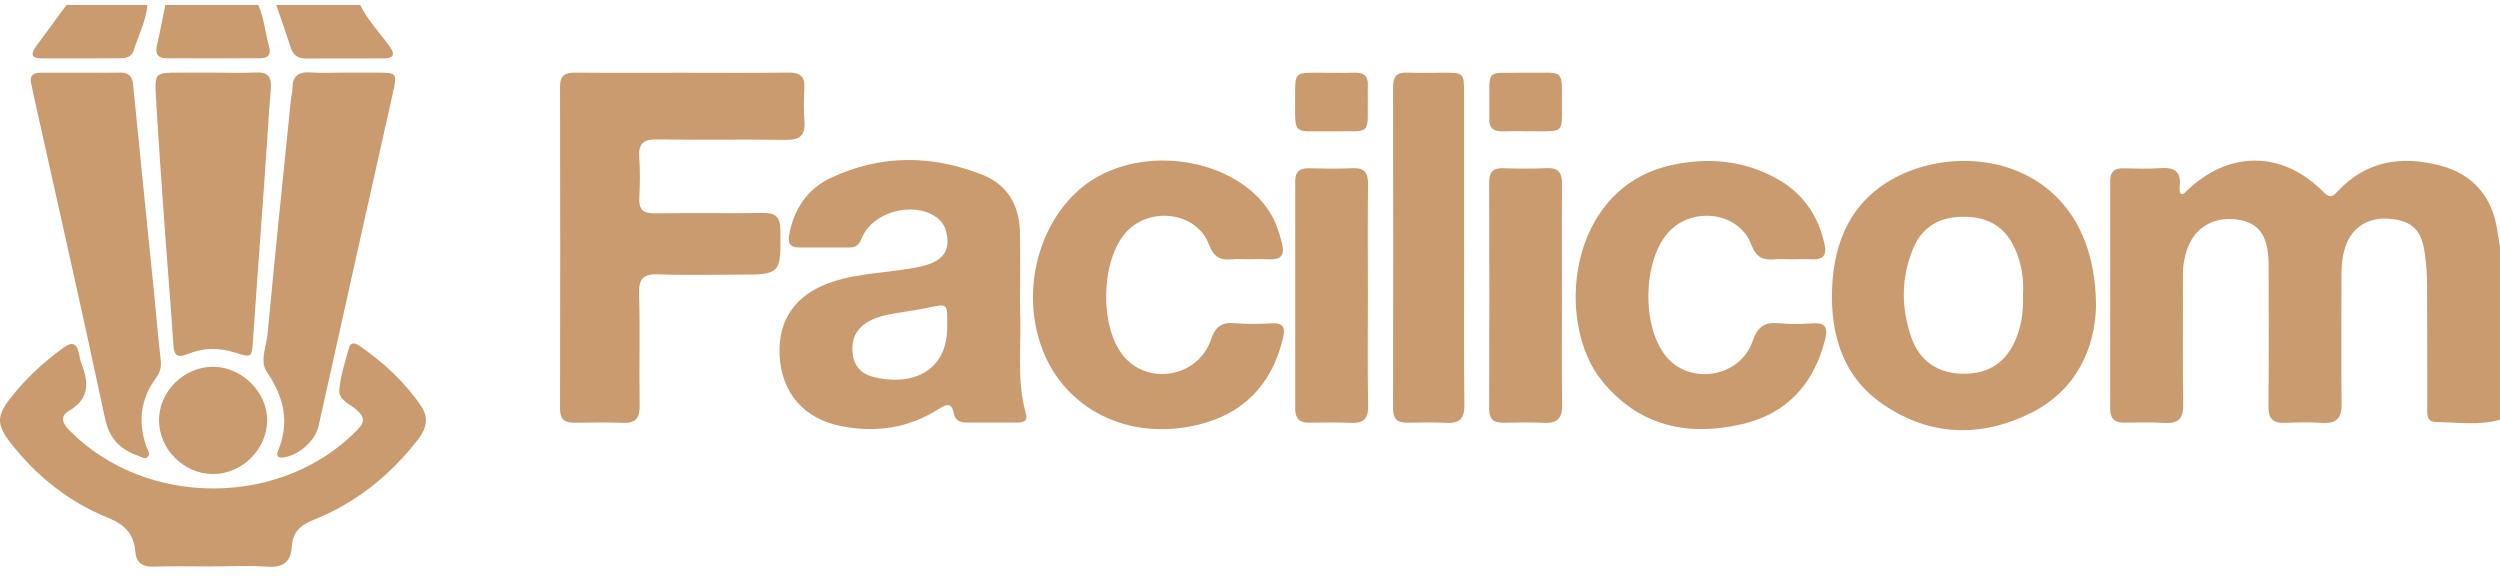 <svg xmlns="http://www.w3.org/2000/svg" width="138" height="32" viewBox="0 0 138 32" fill="none"><g opacity="0.6"><path d="M137.998 23.171C136.832 23.493 135.644 23.314 134.468 23.296C133.898 23.287 133.986 22.795 133.984 22.423C133.979 20.172 133.989 17.923 133.974 15.672C133.971 15.099 133.921 14.521 133.844 13.953C133.67 12.692 133.155 12.204 131.937 12.079C130.768 11.962 129.845 12.523 129.478 13.588C129.305 14.087 129.251 14.602 129.251 15.129C129.251 17.517 129.224 19.904 129.257 22.292C129.269 23.08 128.982 23.388 128.199 23.342C127.513 23.301 126.821 23.309 126.134 23.34C125.459 23.372 125.211 23.105 125.219 22.424C125.247 20.038 125.231 17.649 125.229 15.261C125.229 14.905 125.236 14.547 125.211 14.191C125.123 12.96 124.655 12.348 123.671 12.149C122.468 11.904 121.385 12.384 120.883 13.398C120.598 13.974 120.494 14.588 120.497 15.233C120.507 17.593 120.472 19.953 120.515 22.314C120.53 23.118 120.239 23.393 119.46 23.344C118.72 23.297 117.973 23.326 117.229 23.329C116.716 23.33 116.482 23.09 116.482 22.573C116.487 18.375 116.487 14.176 116.484 9.977C116.484 9.499 116.699 9.278 117.188 9.29C117.877 9.305 118.568 9.33 119.253 9.28C120.015 9.225 120.419 9.462 120.317 10.284C120.3 10.415 120.332 10.552 120.34 10.663C120.501 10.766 120.57 10.668 120.645 10.594C122.99 8.286 125.981 8.283 128.275 10.62C128.649 11.001 128.823 10.791 129.062 10.537C130.632 8.869 132.568 8.589 134.68 9.133C136.532 9.608 137.622 10.915 137.862 12.811C137.897 13.081 137.953 13.35 137.999 13.618V23.173L137.998 23.171Z" fill="#A5590D"></path><path d="M14.257 0.271C14.581 1.005 14.639 1.81 14.855 2.572C14.977 3.004 14.802 3.213 14.383 3.215C12.65 3.223 10.916 3.223 9.183 3.215C8.723 3.213 8.552 2.984 8.66 2.521C8.831 1.775 8.973 1.022 9.127 0.271C10.836 0.271 12.546 0.271 14.255 0.271H14.257Z" fill="#A5590D"></path><path d="M8.136 0.271C8.065 1.158 7.645 1.939 7.386 2.771C7.279 3.117 6.995 3.215 6.676 3.216C5.221 3.225 3.766 3.228 2.311 3.225C1.672 3.225 1.702 2.94 2.015 2.522C2.573 1.777 3.118 1.023 3.668 0.273C5.157 0.273 6.646 0.273 8.135 0.273L8.136 0.271Z" fill="#A5590D"></path><path d="M19.881 0.271C20.296 1.113 20.947 1.79 21.492 2.541C21.852 3.037 21.711 3.221 21.158 3.225C19.73 3.231 18.304 3.221 16.876 3.23C16.424 3.231 16.174 3.024 16.038 2.602C15.79 1.82 15.513 1.047 15.248 0.271H19.881Z" fill="#A5590D"></path><path d="M37.652 4.016C39.61 4.016 41.566 4.033 43.522 4.006C44.153 3.998 44.439 4.207 44.403 4.857C44.37 5.459 44.358 6.068 44.406 6.668C44.468 7.445 44.184 7.736 43.378 7.723C41.008 7.683 38.637 7.734 36.267 7.695C35.495 7.681 35.235 7.946 35.287 8.693C35.338 9.43 35.328 10.176 35.29 10.916C35.257 11.557 35.492 11.787 36.145 11.777C38.129 11.746 40.113 11.787 42.097 11.756C42.798 11.744 43.071 11.96 43.078 12.692C43.101 15.159 43.124 15.159 40.67 15.159C39.237 15.159 37.801 15.201 36.37 15.143C35.552 15.11 35.254 15.338 35.278 16.196C35.336 18.253 35.275 20.314 35.308 22.371C35.32 23.075 35.091 23.376 34.362 23.343C33.483 23.303 32.599 23.323 31.717 23.335C31.182 23.342 30.912 23.158 30.914 22.57C30.926 16.64 30.927 10.712 30.914 4.783C30.914 4.135 31.219 4.004 31.78 4.009C33.736 4.028 35.694 4.016 37.652 4.016Z" fill="#A5590D"></path><path d="M56.305 17.141C56.409 18.877 56.08 20.89 56.635 22.86C56.747 23.262 56.451 23.324 56.153 23.325C55.217 23.33 54.279 23.327 53.343 23.324C53.011 23.324 52.726 23.204 52.659 22.853C52.54 22.209 52.265 22.295 51.815 22.58C50.155 23.632 48.342 23.902 46.425 23.522C44.381 23.118 43.141 21.686 43.035 19.63C42.93 17.626 43.936 16.223 45.94 15.559C47.522 15.034 49.201 15.069 50.811 14.713C52.038 14.443 52.474 13.861 52.242 12.836C52.161 12.473 51.967 12.182 51.657 11.97C50.357 11.084 48.143 11.713 47.563 13.156C47.432 13.48 47.276 13.662 46.917 13.659C45.981 13.654 45.044 13.654 44.108 13.659C43.55 13.662 43.484 13.348 43.573 12.896C43.848 11.518 44.573 10.431 45.84 9.83C48.602 8.521 51.442 8.538 54.248 9.656C55.591 10.191 56.265 11.324 56.297 12.773C56.326 14.145 56.303 15.516 56.303 17.144L56.305 17.141ZM52.285 17.846C52.295 16.748 52.298 16.758 51.197 16.992C50.632 17.111 50.057 17.185 49.488 17.282C48.888 17.384 48.292 17.502 47.778 17.851C47.162 18.269 46.977 18.88 47.073 19.58C47.16 20.215 47.553 20.632 48.161 20.794C50.157 21.328 52.386 20.654 52.285 17.846Z" fill="#A5590D"></path><path d="M115.7 16.937C115.632 19.116 114.716 21.498 112.094 22.802C109.338 24.171 106.529 24.087 103.943 22.321C101.737 20.814 101.048 18.502 101.129 15.984C101.219 13.246 102.256 10.934 104.873 9.674C109.018 7.678 115.696 9.22 115.7 16.94V16.937ZM111.67 16.286C111.723 15.426 111.595 14.537 111.213 13.697C110.646 12.455 109.654 11.94 108.301 11.966C107.001 11.991 106.08 12.559 105.595 13.745C104.934 15.358 104.937 17.013 105.512 18.643C105.959 19.913 106.94 20.589 108.27 20.63C109.576 20.672 110.612 20.151 111.195 18.898C111.576 18.079 111.705 17.228 111.668 16.284L111.67 16.286Z" fill="#A5590D"></path><path d="M68.823 14.309C68.548 14.309 68.269 14.288 67.996 14.315C67.337 14.379 66.984 14.169 66.726 13.483C66.058 11.713 63.491 11.366 62.171 12.807C60.75 14.361 60.677 18.071 62.038 19.678C63.42 21.309 66.151 20.805 66.847 18.742C67.087 18.031 67.418 17.779 68.14 17.841C68.824 17.899 69.518 17.884 70.206 17.846C70.954 17.804 70.936 18.208 70.805 18.733C70.179 21.263 68.619 22.869 66.06 23.464C62.262 24.347 58.767 22.596 57.51 19.206C56.238 15.772 57.523 11.618 60.399 9.866C63.531 7.958 68.312 8.874 70.098 11.721C70.424 12.241 70.605 12.807 70.759 13.397C70.924 14.033 70.764 14.349 70.061 14.313C69.649 14.291 69.235 14.309 68.821 14.309H68.823Z" fill="#A5590D"></path><path d="M98.774 14.31C98.499 14.31 98.221 14.29 97.948 14.315C97.3 14.373 96.927 14.194 96.667 13.497C95.99 11.686 93.373 11.358 92.063 12.861C90.673 14.454 90.622 18.022 91.963 19.668C93.282 21.285 96.053 20.841 96.745 18.832C97.03 18.007 97.429 17.765 98.229 17.845C98.83 17.904 99.443 17.892 100.046 17.848C100.76 17.793 100.912 18.081 100.75 18.724C100.132 21.175 98.668 22.828 96.17 23.41C93.148 24.113 90.468 23.524 88.431 21.028C85.832 17.843 86.48 10.356 92.311 9.103C94.31 8.674 96.258 8.854 98.077 9.86C99.513 10.653 100.358 11.875 100.712 13.467C100.853 14.101 100.637 14.341 100.013 14.315C99.601 14.297 99.186 14.312 98.772 14.313L98.774 14.31Z" fill="#A5590D"></path><path d="M11.7 31.268C10.625 31.268 9.55 31.242 8.477 31.278C7.866 31.298 7.518 31.065 7.472 30.468C7.397 29.486 6.908 28.968 5.964 28.584C3.813 27.712 2.026 26.296 0.593 24.459C-0.194 23.451 -0.197 22.965 0.58 21.972C1.414 20.905 2.398 19.991 3.498 19.196C3.967 18.856 4.235 18.922 4.354 19.499C4.399 19.714 4.439 19.933 4.518 20.137C4.914 21.148 4.913 22.023 3.836 22.661C3.283 22.989 3.44 23.361 3.851 23.775C8.079 28.047 15.561 28.022 19.731 23.722C20.137 23.305 20.137 23.042 19.718 22.652C19.349 22.31 18.678 22.099 18.729 21.521C18.799 20.739 19.052 19.969 19.263 19.204C19.359 18.856 19.619 18.931 19.851 19.093C21.172 20.011 22.345 21.082 23.249 22.419C23.678 23.053 23.544 23.651 23.092 24.236C21.547 26.237 19.63 27.777 17.278 28.709C16.531 29.006 16.157 29.415 16.107 30.175C16.053 31.022 15.627 31.343 14.759 31.282C13.745 31.209 12.722 31.265 11.703 31.264L11.7 31.268Z" fill="#A5590D"></path><path d="M4.468 4.013C5.184 4.013 5.899 4.025 6.615 4.008C7.093 3.997 7.302 4.199 7.348 4.677C7.726 8.518 8.12 12.359 8.508 16.2C8.63 17.426 8.731 18.655 8.872 19.879C8.915 20.261 8.836 20.558 8.607 20.868C7.746 22.042 7.605 23.326 8.094 24.687C8.155 24.859 8.321 25.053 8.155 25.217C7.989 25.381 7.794 25.217 7.622 25.157C6.626 24.806 6.032 24.212 5.793 23.085C4.543 17.189 3.203 11.312 1.894 5.428C1.835 5.161 1.79 4.889 1.725 4.623C1.619 4.182 1.818 4.013 2.239 4.015C2.982 4.018 3.725 4.015 4.468 4.015C4.468 4.015 4.468 4.013 4.468 4.012V4.013Z" fill="#A5590D"></path><path d="M19.034 4.009C19.64 4.009 20.247 4.006 20.853 4.009C21.901 4.014 21.93 4.042 21.696 5.094C21.017 8.146 20.329 11.197 19.647 14.25C18.96 17.329 18.279 20.41 17.592 23.489C17.399 24.347 16.509 25.13 15.647 25.249C15.296 25.297 15.245 25.137 15.351 24.878C16 23.305 15.675 21.913 14.731 20.532C14.322 19.934 14.705 19.136 14.769 18.442C15.172 14.129 15.621 9.821 16.056 5.511C16.078 5.293 16.144 5.077 16.146 4.86C16.146 4.19 16.475 3.953 17.131 3.997C17.762 4.042 18.398 4.007 19.033 4.007L19.034 4.009Z" fill="#A5590D"></path><path d="M11.798 4.009C12.569 4.009 13.341 4.039 14.11 4.001C14.764 3.968 14.999 4.224 14.95 4.867C14.809 6.669 14.703 8.475 14.574 10.278C14.373 13.092 14.158 15.905 13.969 18.72C13.899 19.75 13.924 19.76 12.95 19.456C12.074 19.181 11.21 19.194 10.365 19.54C9.86 19.747 9.613 19.688 9.573 19.071C9.439 16.994 9.26 14.919 9.111 12.844C8.934 10.358 8.753 7.87 8.609 5.382C8.53 4.012 8.56 4.011 9.896 4.009C10.529 4.009 11.163 4.009 11.796 4.009H11.798Z" fill="#A5590D"></path><path d="M80.819 13.616C80.819 16.522 80.797 19.431 80.834 22.336C80.843 23.091 80.59 23.383 79.838 23.341C79.124 23.302 78.407 23.322 77.69 23.333C77.147 23.343 76.897 23.134 76.897 22.558C76.908 16.633 76.908 10.71 76.897 4.786C76.897 4.224 77.102 3.988 77.672 4.009C78.331 4.036 78.993 4.012 79.654 4.014C80.809 4.017 80.814 4.019 80.815 5.14C80.819 7.966 80.815 10.79 80.815 13.616H80.819Z" fill="#A5590D"></path><path d="M75.508 16.315C75.508 18.342 75.483 20.371 75.521 22.398C75.534 23.13 75.252 23.377 74.554 23.342C73.785 23.304 73.013 23.326 72.243 23.331C71.726 23.334 71.496 23.087 71.496 22.577C71.501 18.385 71.501 14.191 71.496 9.999C71.496 9.469 71.749 9.276 72.263 9.289C73.06 9.309 73.86 9.322 74.656 9.285C75.307 9.256 75.524 9.521 75.516 10.153C75.491 12.209 75.506 14.264 75.508 16.32V16.315Z" fill="#A5590D"></path><path d="M86.221 16.248C86.221 18.275 86.2 20.304 86.233 22.332C86.244 23.077 85.973 23.382 85.221 23.342C84.48 23.302 83.735 23.322 82.993 23.335C82.448 23.345 82.2 23.135 82.201 22.56C82.214 18.395 82.214 14.229 82.201 10.063C82.201 9.504 82.408 9.267 82.978 9.285C83.775 9.31 84.575 9.32 85.371 9.282C86.039 9.249 86.231 9.555 86.226 10.165C86.208 12.192 86.219 14.221 86.219 16.248H86.221Z" fill="#A5590D"></path><path d="M14.747 23.196C14.743 24.808 13.344 26.187 11.732 26.167C10.137 26.148 8.796 24.811 8.778 23.223C8.758 21.618 10.154 20.235 11.78 20.246C13.352 20.258 14.75 21.646 14.747 23.196Z" fill="#A5590D"></path><path d="M73.508 7.249C71.282 7.211 71.502 7.592 71.492 5.241C71.487 4.016 71.496 4.016 72.721 4.014C73.407 4.014 74.093 4.032 74.778 4.012C75.308 3.998 75.537 4.226 75.504 4.744C75.494 4.908 75.507 5.072 75.504 5.236C75.471 7.557 75.804 7.214 73.506 7.249H73.508Z" fill="#A5590D"></path><path d="M84.186 4.014C86.455 4.058 86.206 3.643 86.219 6.08C86.226 7.239 86.208 7.248 85.01 7.249C84.325 7.249 83.639 7.233 82.953 7.251C82.438 7.264 82.178 7.062 82.21 6.532C82.221 6.342 82.206 6.149 82.21 5.959C82.239 3.706 81.926 4.051 84.187 4.016L84.186 4.014Z" fill="#A5590D"></path></g></svg>